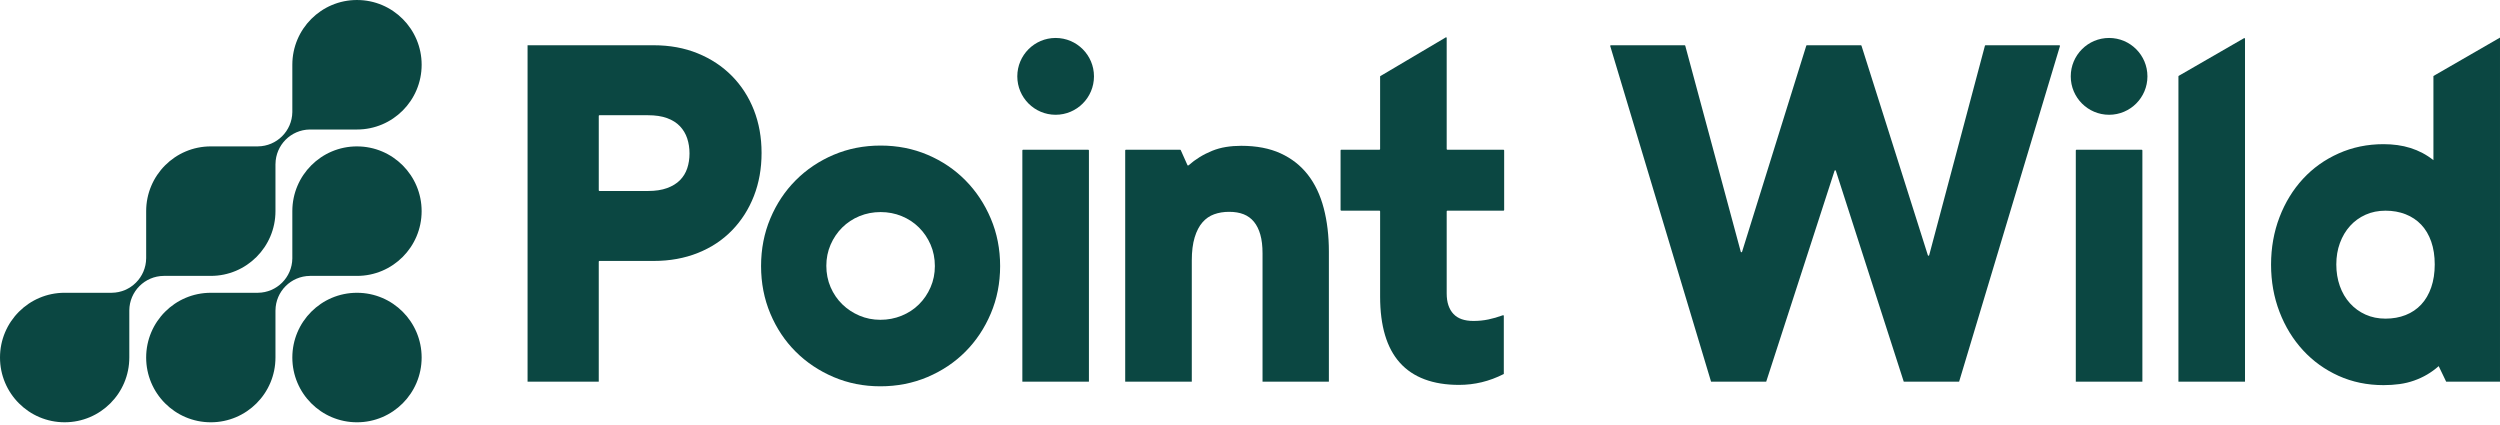 <svg xmlns="http://www.w3.org/2000/svg" width="300" height="51" viewBox="0 0 300 51" fill="none"><path d="M42.839 0H42.838C38.553 0 35.08 3.479 35.08 7.77V13.453C35.047 15.718 33.213 17.547 30.948 17.565C30.946 17.566 30.944 17.567 30.943 17.567H25.298C21.013 17.567 17.54 21.046 17.54 25.337V30.992C17.54 30.992 17.54 30.992 17.539 30.993C17.521 33.272 15.681 35.115 13.406 35.133C13.406 35.133 13.405 35.133 13.404 35.133H7.758C3.473 35.133 0 38.612 0 42.903C0 47.194 3.473 50.673 7.758 50.673C12.043 50.673 15.517 47.194 15.517 42.903V37.249C15.517 37.249 15.517 37.248 15.517 37.247C15.535 34.968 17.376 33.126 19.651 33.108C19.651 33.108 19.651 33.108 19.652 33.107H25.298C29.583 33.107 33.056 29.628 33.056 25.337V19.684C33.056 19.684 33.058 19.681 33.059 19.68C33.077 17.41 34.903 15.574 37.166 15.541H42.84C47.125 15.541 50.598 12.063 50.598 7.771C50.598 3.479 47.125 0.001 42.84 0.001L42.839 0Z" fill="#0B4742"></path><path d="M42.839 17.567H42.838C38.553 17.567 35.08 21.046 35.08 25.337V31.021C35.047 33.287 33.213 35.115 30.947 35.133C30.947 35.133 30.947 35.133 30.946 35.134H25.297C21.012 35.134 17.539 38.613 17.539 42.904C17.539 47.195 21.012 50.674 25.297 50.674C29.582 50.674 33.056 47.195 33.056 42.904V37.253C33.056 37.253 33.057 37.25 33.058 37.248C33.076 34.969 34.917 33.127 37.191 33.109C37.191 33.109 37.192 33.109 37.193 33.108H42.838C47.123 33.108 50.596 29.629 50.596 25.338C50.596 21.047 47.123 17.568 42.838 17.568L42.839 17.567Z" fill="#0B4742"></path><path d="M42.839 35.134H42.838C38.553 35.134 35.08 38.613 35.08 42.904C35.08 47.195 38.553 50.674 42.838 50.674H42.839C47.124 50.674 50.597 47.195 50.597 42.904C50.597 38.613 47.124 35.134 42.839 35.134Z" fill="#0B4742"></path><path d="M71.851 31.396V45.799H63.308V5.431H78.442C80.376 5.431 82.138 5.755 83.729 6.404C85.32 7.053 86.686 7.956 87.829 9.114C88.971 10.273 89.85 11.635 90.466 13.201C91.081 14.767 91.388 16.486 91.388 18.358C91.388 20.229 91.081 21.954 90.466 23.529C89.85 25.104 88.976 26.476 87.842 27.643C86.708 28.811 85.341 29.715 83.742 30.354C82.143 30.993 80.376 31.313 78.442 31.313H71.932C71.887 31.313 71.851 31.35 71.851 31.395V31.396ZM77.757 22.918C78.654 22.918 79.418 22.802 80.051 22.57C80.684 22.339 81.198 22.023 81.594 21.625C81.989 21.226 82.279 20.754 82.464 20.207C82.648 19.66 82.741 19.063 82.741 18.413C82.741 17.764 82.648 17.162 82.464 16.607C82.28 16.051 81.989 15.564 81.594 15.147C81.198 14.73 80.684 14.406 80.051 14.174C79.418 13.943 78.654 13.827 77.757 13.827H71.933C71.888 13.827 71.852 13.864 71.852 13.909V22.837C71.852 22.882 71.888 22.918 71.933 22.918H77.757V22.918Z" fill="#0B4742"></path><path d="M92.436 26.226C93.175 24.465 94.189 22.936 95.481 21.639C96.773 20.342 98.289 19.322 100.03 18.58C101.77 17.839 103.651 17.468 105.672 17.468C107.694 17.468 109.575 17.839 111.315 18.58C113.055 19.321 114.566 20.341 115.849 21.639C117.132 22.936 118.147 24.465 118.894 26.226C119.642 27.987 120.015 29.887 120.015 31.926C120.015 33.965 119.642 35.864 118.894 37.625C118.147 39.386 117.132 40.911 115.849 42.199C114.566 43.488 113.05 44.502 111.301 45.244C109.552 45.985 107.667 46.356 105.645 46.356C103.624 46.356 101.77 45.985 100.029 45.244C98.289 44.502 96.773 43.488 95.481 42.199C94.189 40.911 93.174 39.386 92.436 37.625C91.697 35.864 91.328 33.965 91.328 31.926C91.328 29.886 91.697 27.987 92.436 26.226H92.436ZM99.674 34.469C100.017 35.257 100.483 35.939 101.072 36.513C101.661 37.088 102.346 37.542 103.128 37.875C103.91 38.209 104.75 38.376 105.646 38.376C106.543 38.376 107.39 38.214 108.19 37.889C108.99 37.565 109.684 37.111 110.273 36.527C110.862 35.944 111.328 35.258 111.67 34.469C112.013 33.682 112.184 32.834 112.184 31.926C112.184 31.018 112.013 30.142 111.67 29.354C111.328 28.567 110.862 27.881 110.273 27.297C109.684 26.712 108.994 26.259 108.203 25.934C107.412 25.61 106.569 25.448 105.672 25.448C104.776 25.448 103.932 25.611 103.141 25.934C102.35 26.259 101.66 26.713 101.072 27.297C100.483 27.88 100.017 28.567 99.674 29.354C99.332 30.142 99.16 30.99 99.16 31.898C99.16 32.806 99.332 33.682 99.674 34.469Z" fill="#0B4742"></path><path d="M135.024 45.799V18.051C135.024 18.006 135.061 17.969 135.106 17.969H141.616C141.648 17.969 141.678 17.988 141.691 18.017L142.494 19.814C142.516 19.864 142.581 19.878 142.622 19.842C143.053 19.465 143.496 19.137 143.95 18.859C144.433 18.562 144.939 18.307 145.466 18.094C145.993 17.881 146.547 17.728 147.127 17.636C147.707 17.543 148.313 17.497 148.946 17.497C150.774 17.497 152.347 17.798 153.665 18.4C154.984 19.003 156.073 19.856 156.935 20.958C157.796 22.061 158.433 23.4 158.846 24.975C159.259 26.551 159.466 28.293 159.466 30.202V45.798H151.504V30.396C151.504 29.525 151.416 28.779 151.24 28.158C151.064 27.537 150.81 27.023 150.476 26.615C150.141 26.207 149.729 25.906 149.237 25.711C148.745 25.517 148.164 25.42 147.497 25.42C146.83 25.42 146.249 25.517 145.704 25.711C145.159 25.906 144.689 26.23 144.294 26.685C143.898 27.139 143.586 27.741 143.358 28.492C143.13 29.243 143.015 30.165 143.015 31.258V45.798H135.026L135.024 45.799Z" fill="#0B4742"></path><path d="M160.949 17.969H165.532C165.577 17.969 165.613 17.932 165.613 17.887V9.181C165.613 9.136 165.652 9.112 165.695 9.1L173.521 4.471C173.566 4.471 173.603 4.508 173.603 4.553V17.886C173.603 17.931 173.639 17.968 173.684 17.968H180.417C180.462 17.968 180.499 18.005 180.499 18.05V25.198C180.499 25.243 180.462 25.28 180.417 25.28H173.684C173.639 25.28 173.603 25.317 173.603 25.362V35.205C173.603 35.761 173.673 36.244 173.814 36.651C173.954 37.058 174.156 37.401 174.42 37.679C174.683 37.957 175.013 38.166 175.409 38.305C175.804 38.444 176.274 38.514 176.819 38.514C177.434 38.514 178.032 38.454 178.612 38.333C179.159 38.219 179.738 38.052 180.348 37.831C180.401 37.812 180.457 37.851 180.457 37.907V44.88C179.578 45.325 178.694 45.654 177.808 45.867C176.92 46.08 176.011 46.187 175.079 46.187C173.514 46.187 172.139 45.964 170.953 45.519C169.766 45.075 168.778 44.412 167.987 43.531C167.196 42.651 166.603 41.548 166.207 40.222C165.812 38.898 165.614 37.354 165.614 35.593V25.36C165.614 25.315 165.577 25.278 165.533 25.278H160.95C160.905 25.278 160.868 25.241 160.868 25.197V18.048C160.868 18.003 160.905 17.966 160.95 17.966L160.949 17.969Z" fill="#0B4742"></path><path d="M238.268 5.431H247.113C247.168 5.431 247.207 5.484 247.192 5.536L235.094 45.8H228.45L220.301 20.49C220.277 20.415 220.171 20.415 220.146 20.49L211.945 45.8H205.327L193.23 5.536C193.214 5.484 193.253 5.431 193.308 5.431H202.153C202.19 5.431 202.222 5.455 202.232 5.491L208.892 30.21C208.914 30.289 209.025 30.291 209.049 30.213L216.752 5.489C216.763 5.454 216.794 5.431 216.829 5.431H223.301C223.337 5.431 223.368 5.454 223.379 5.489L231.344 30.631C231.369 30.709 231.48 30.707 231.501 30.628L238.189 5.493C238.199 5.457 238.231 5.432 238.268 5.432V5.431Z" fill="#0B4742"></path><path d="M269.401 45.799H261.412V9.169C261.412 9.14 261.428 9.113 261.453 9.098L269.279 4.583C269.334 4.552 269.401 4.591 269.401 4.654V45.799Z" fill="#0B4742"></path><path d="M299.999 4.513V45.799H293.539L292.643 43.936C292.203 44.325 291.738 44.663 291.246 44.951C290.754 45.239 290.231 45.479 289.677 45.674C289.123 45.869 288.543 46.008 287.937 46.091C287.331 46.174 286.693 46.216 286.026 46.216C284.075 46.216 282.278 45.845 280.634 45.104C278.99 44.363 277.566 43.339 276.363 42.031C275.159 40.725 274.218 39.191 273.542 37.43C272.865 35.669 272.527 33.779 272.527 31.758C272.527 29.737 272.866 27.82 273.542 26.059C274.218 24.298 275.155 22.769 276.35 21.471C277.545 20.174 278.973 19.154 280.634 18.413C282.295 17.671 284.092 17.3 286.026 17.3C286.606 17.3 287.164 17.338 287.7 17.412C288.236 17.486 288.754 17.602 289.255 17.759C289.756 17.917 290.235 18.116 290.693 18.357C291.149 18.598 291.589 18.885 292.011 19.219V9.121L300 4.512L299.999 4.513ZM291.747 28.993C291.465 28.186 291.065 27.511 290.547 26.963C290.028 26.417 289.404 26 288.674 25.712C287.945 25.425 287.141 25.282 286.262 25.282C285.384 25.282 284.584 25.444 283.863 25.768C283.142 26.092 282.523 26.542 282.004 27.116C281.486 27.691 281.082 28.372 280.791 29.16C280.501 29.947 280.357 30.805 280.357 31.731C280.357 32.658 280.497 33.52 280.778 34.317C281.06 35.114 281.463 35.804 281.991 36.388C282.518 36.972 283.142 37.427 283.863 37.75C284.584 38.075 285.384 38.237 286.262 38.237C287.141 38.237 287.945 38.094 288.674 37.806C289.404 37.519 290.028 37.097 290.547 36.541C291.065 35.985 291.465 35.3 291.747 34.483C292.027 33.668 292.168 32.75 292.168 31.731C292.168 30.712 292.027 29.799 291.747 28.993Z" fill="#0B4742"></path><path d="M257.086 18.051V45.799H249.096V18.051C249.096 18.006 249.133 17.969 249.178 17.969H257.004C257.049 17.969 257.086 18.006 257.086 18.051ZM253.091 4.555C250.55 4.555 248.49 6.619 248.49 9.164C248.49 11.71 250.55 13.773 253.091 13.773C255.632 13.773 257.692 11.71 257.692 9.164C257.692 6.619 255.632 4.555 253.091 4.555Z" fill="#0B4742"></path><path d="M130.671 18.051V45.799H122.682V18.051C122.682 18.006 122.718 17.969 122.763 17.969H130.589C130.634 17.969 130.671 18.006 130.671 18.051ZM126.676 4.555C124.135 4.555 122.076 6.619 122.076 9.164C122.076 11.71 124.135 13.773 126.676 13.773C129.217 13.773 131.277 11.71 131.277 9.164C131.277 6.619 129.217 4.555 126.676 4.555Z" fill="#0B4742"></path></svg>